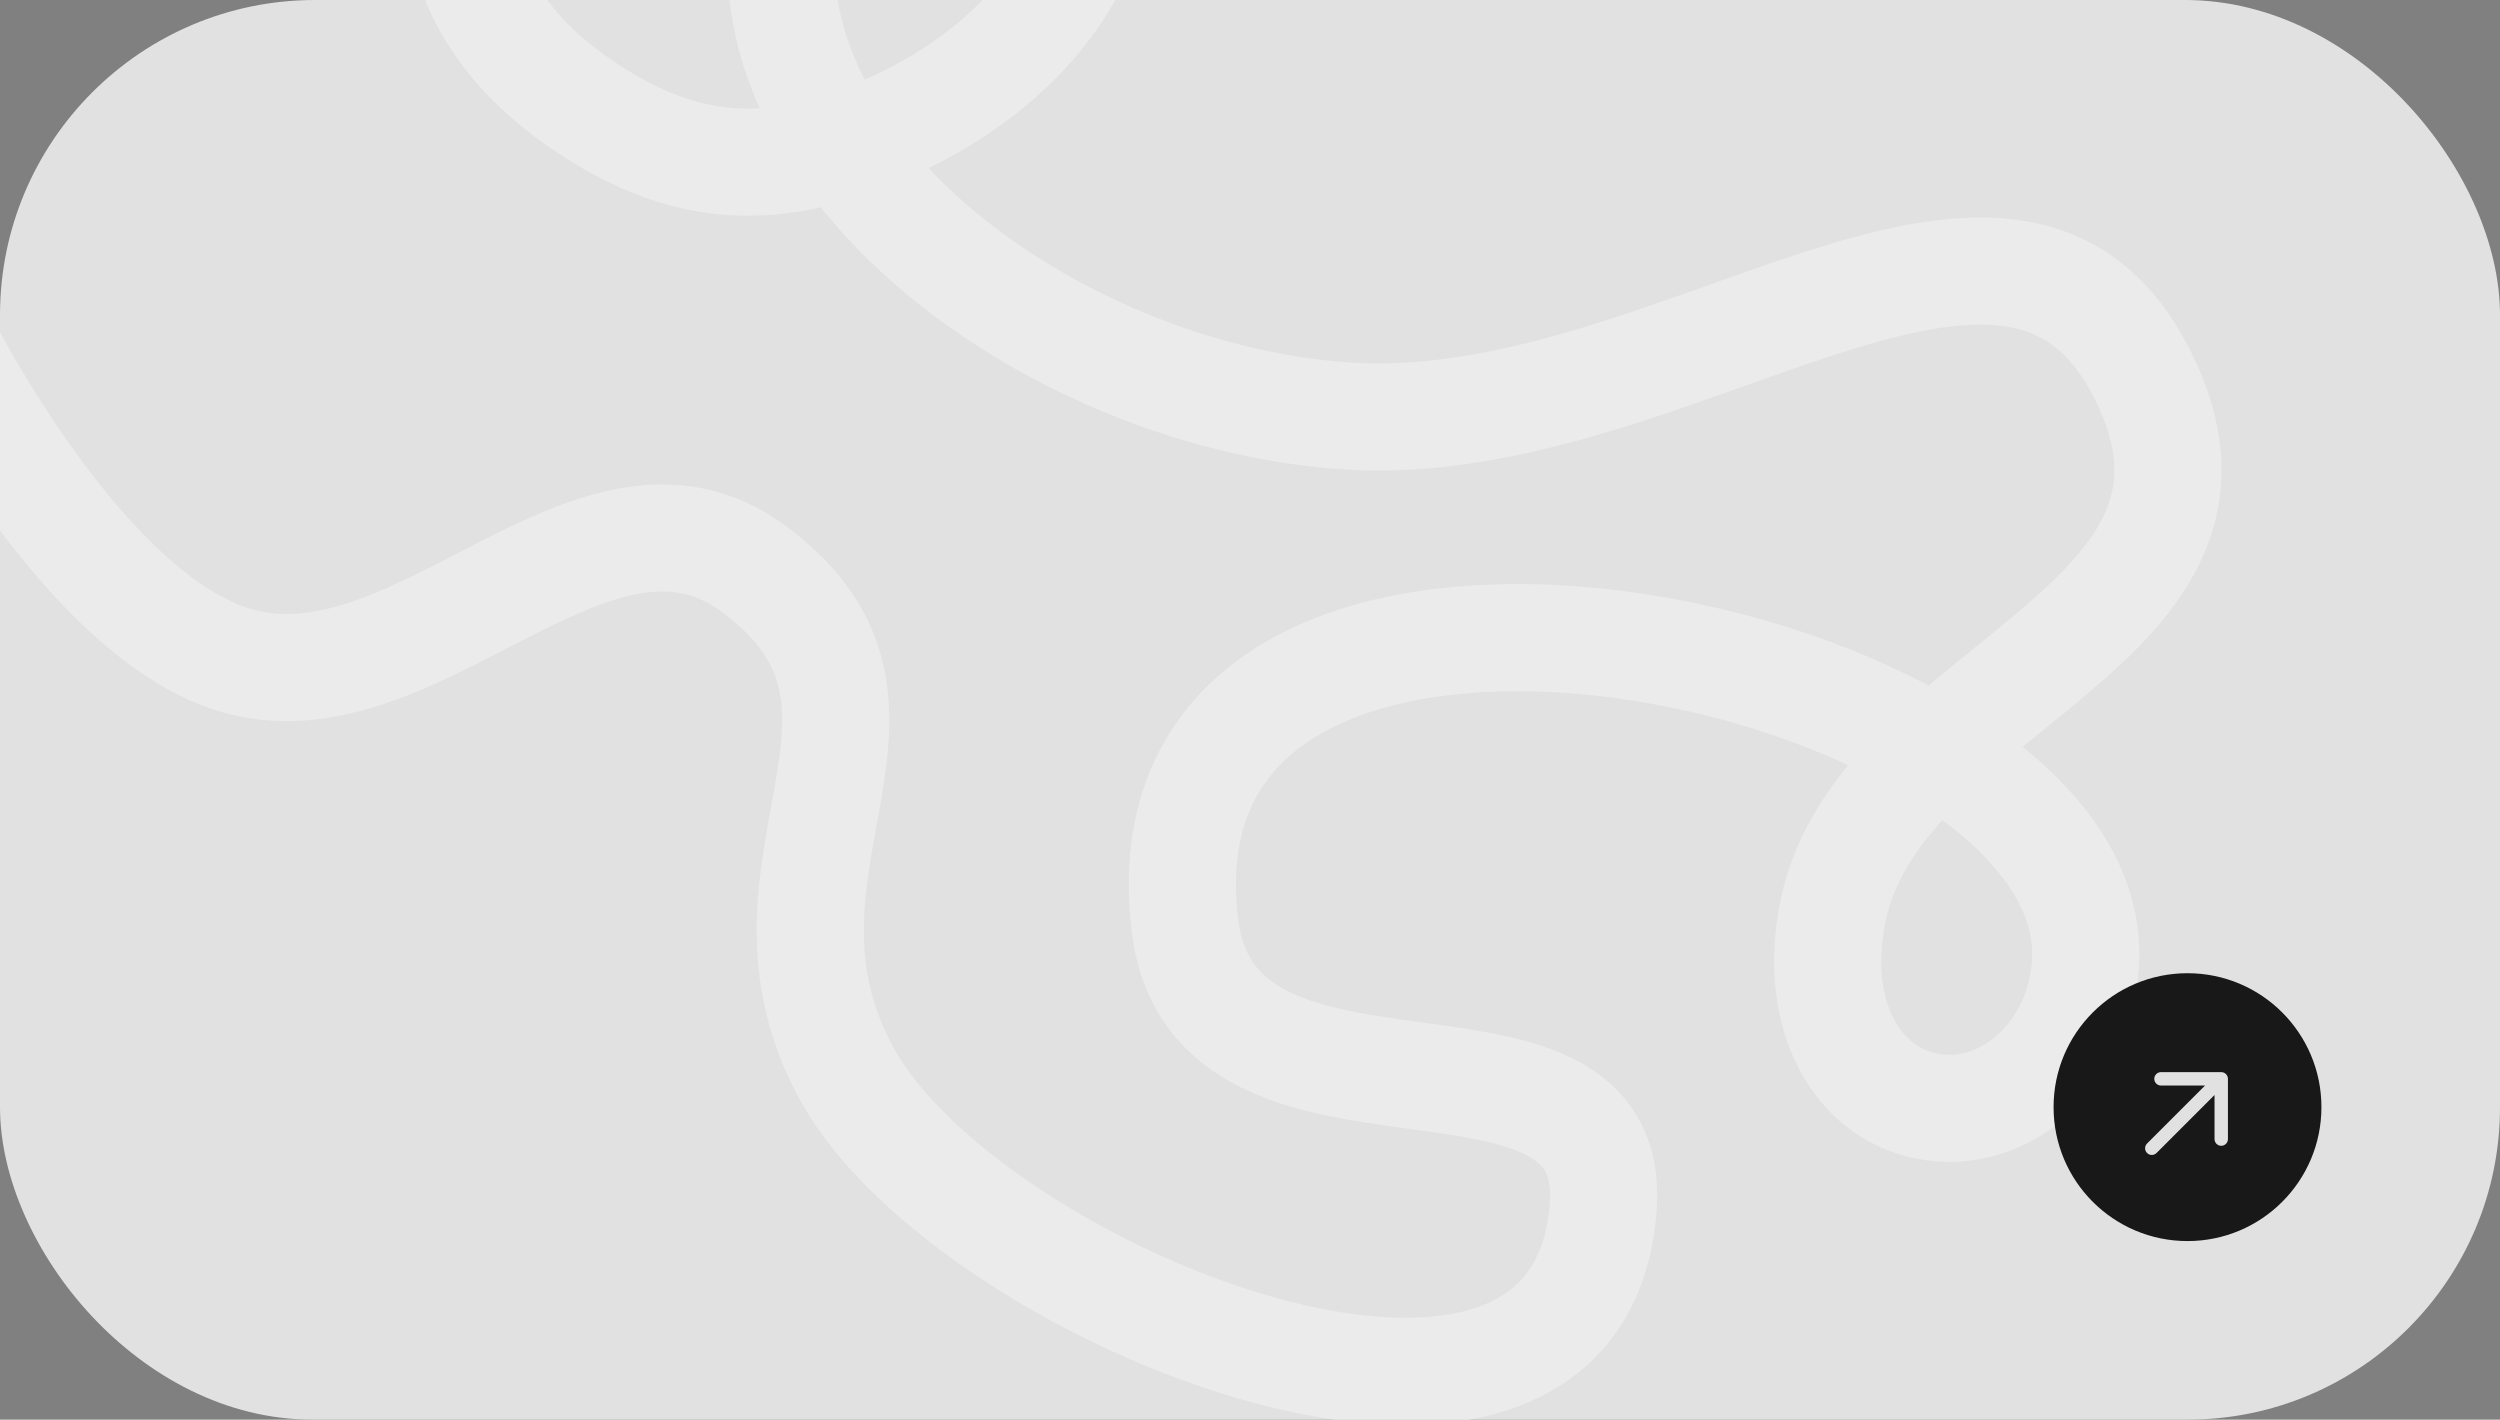 <?xml version="1.0" encoding="UTF-8"?> <svg xmlns="http://www.w3.org/2000/svg" width="280" height="159" viewBox="0 0 280 159" fill="none"><rect x="0" y="0" width="280" height="159" fill="#808080" stroke="none"/><g clip-path="url(#clip0_813_947)"><rect width="280" height="164" rx="35.294" fill="#E1E1E1"></rect><path d="M90.346 -74.797C90.346 -74.797 23.588 -17.835 64.386 11.159C76.238 19.581 86.829 20.351 100.716 13.755C112.973 7.934 122.462 -2.116 123.42 -15.296C124.477 -29.84 104.488 -38.075 94.966 -25.213C69.956 8.572 112.403 43.962 150.723 46.582C187.102 49.07 224.921 12.489 239.867 41.782C254.424 70.314 210.535 76.543 205.29 102.06C202.911 113.631 207.94 122.828 216.574 124.017C225.208 125.206 233.418 117.446 233.599 107.07C234.204 72.53 126.045 49.545 132.724 103.715C135.987 130.179 181.381 111.251 179.553 135.244C176.698 172.698 108.694 145.126 94.966 120.5C81.898 97.057 105.365 79.428 84.555 63.809C65.848 49.769 45.156 82.453 23.867 73.031C6.584 65.381 -7.8 35.233 -7.8 35.233" stroke="#EBEBEB" stroke-width="12" stroke-linecap="round"></path><circle cx="245" cy="124" r="15" fill="#181818"></circle><path d="M240.47 128.076C240.177 128.369 240.177 128.844 240.47 129.137C240.763 129.43 241.237 129.43 241.53 129.137L240.47 128.076ZM249.528 120.829C249.528 120.414 249.192 120.079 248.778 120.079H242.028C241.614 120.079 241.278 120.414 241.278 120.829C241.278 121.243 241.614 121.579 242.028 121.579H248.028V127.579C248.028 127.993 248.364 128.329 248.778 128.329C249.192 128.329 249.528 127.993 249.528 127.579L249.528 120.829ZM241.53 129.137L249.309 121.359L248.248 120.298L240.47 128.076L241.53 129.137Z" fill="#E1E1E1"></path></g><defs><clipPath id="clip0_813_947"><rect width="280" height="159" rx="35" fill="white"></rect></clipPath></defs></svg> 
